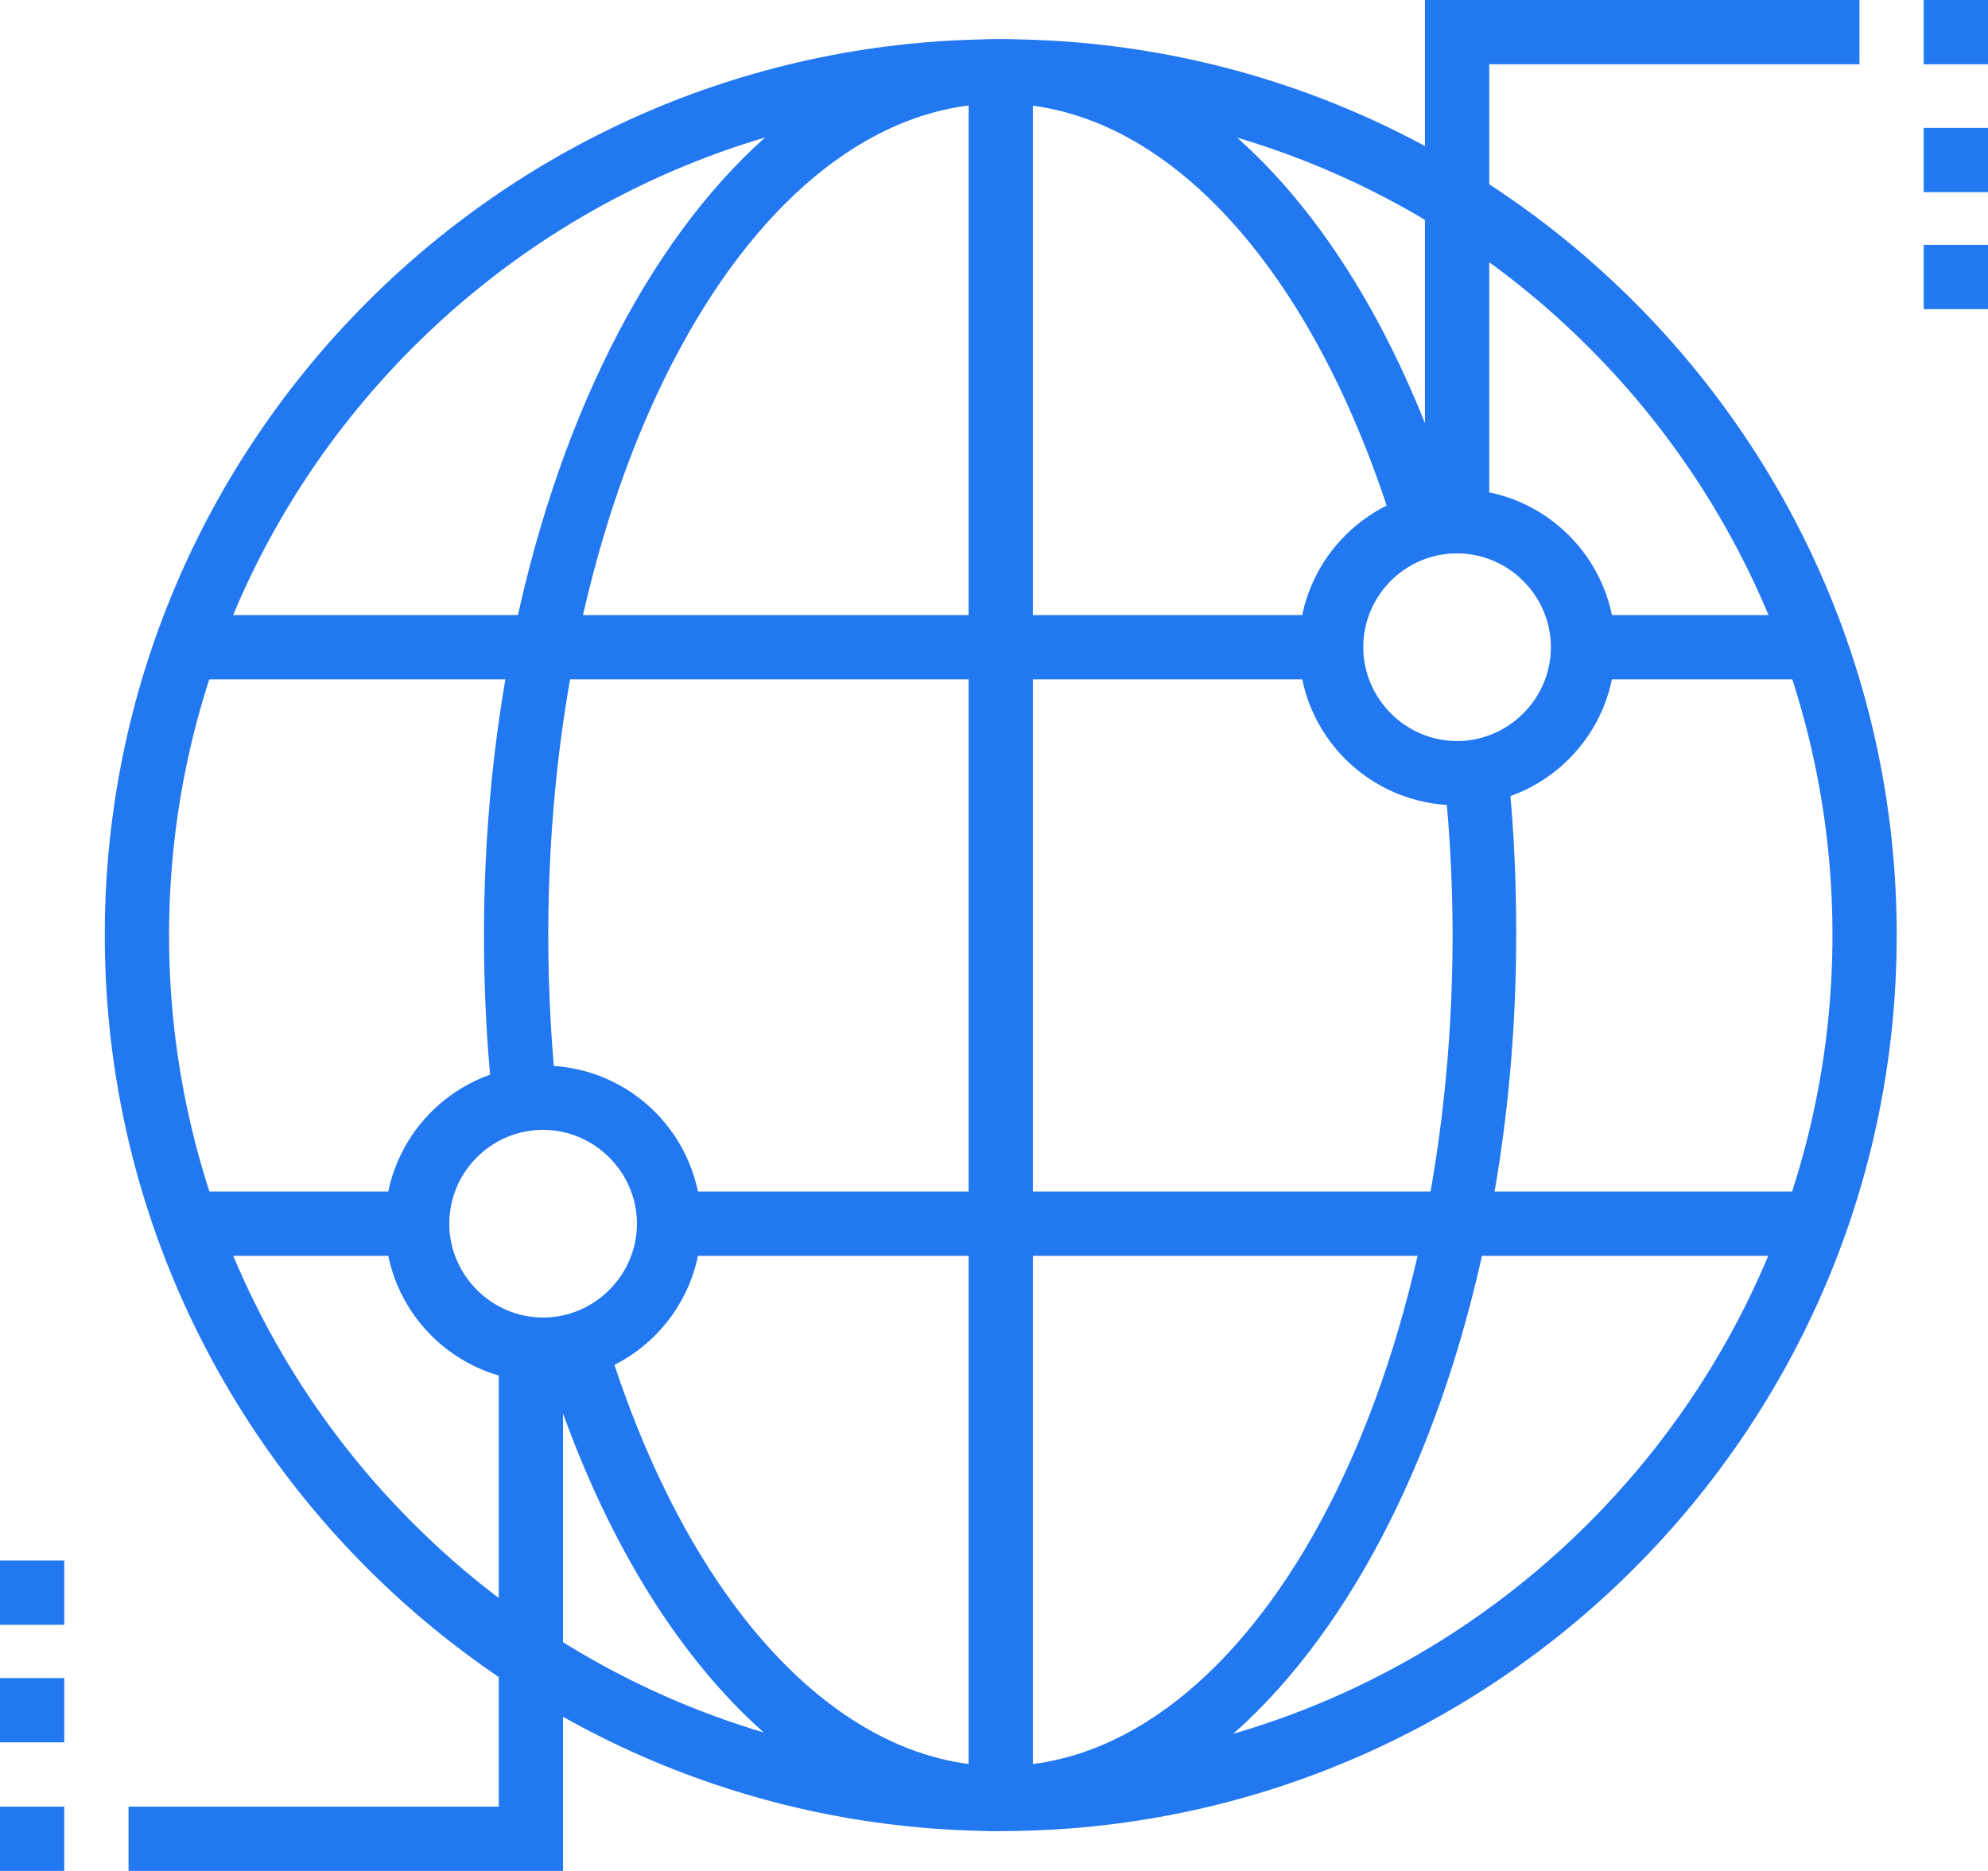 <svg width="51" height="48" viewBox="0 0 51 48" fill="none" xmlns="http://www.w3.org/2000/svg">
<path d="M1.649 43.052H-6.10352e-05V44.701H1.649V43.052Z" fill="#2178F1"/>
<path d="M1.649 40.035H-6.10352e-05V41.684H1.649V40.035Z" fill="#2178F1"/>
<path d="M51 6.282H49.351V7.931H51V6.282Z" fill="#2178F1"/>
<path d="M51 3.281H49.351V4.93H51V3.281Z" fill="#2178F1"/>
<path d="M25.673 46.977C12.993 46.977 2.688 36.671 2.688 23.991C2.688 11.311 12.993 1.006 25.673 1.006C38.353 1.006 48.658 11.311 48.658 23.991C48.658 36.671 38.353 46.977 25.673 46.977ZM25.673 2.655C13.917 2.655 4.337 12.218 4.337 23.991C4.337 35.764 13.9 45.328 25.673 45.328C37.446 45.328 47.01 35.764 47.01 23.991C47.01 12.218 37.446 2.655 25.673 2.655Z" fill="#2178F1"/>
<path d="M12.68 28.592C12.499 27.091 12.416 25.541 12.416 23.991C12.416 11.311 18.352 1.006 25.657 1.006C30.702 1.006 35.237 5.837 37.496 13.603L35.913 14.065C33.868 7.024 29.944 2.655 25.657 2.655C19.259 2.655 14.065 12.218 14.065 23.991C14.065 25.475 14.148 26.959 14.312 28.41L12.68 28.608V28.592Z" fill="#2178F1"/>
<path d="M25.673 46.977C20.71 46.977 16.192 42.261 13.916 34.66L15.499 34.181C17.561 41.057 21.452 45.311 25.673 45.311C32.071 45.311 37.265 35.748 37.265 23.975C37.265 22.425 37.166 20.875 36.984 19.375L38.617 19.177C38.815 20.743 38.897 22.359 38.897 23.975C38.897 36.655 32.961 46.96 25.657 46.96L25.673 46.977Z" fill="#2178F1"/>
<path d="M10.916 30.57H4.765V32.219H10.916V30.57Z" fill="#2178F1"/>
<path d="M46.548 30.57H16.736V32.219H46.548V30.57Z" fill="#2178F1"/>
<path d="M34.561 15.78H4.765V17.429H34.561V15.78Z" fill="#2178F1"/>
<path d="M46.548 15.78H40.134V17.429H46.548V15.78Z" fill="#2178F1"/>
<path d="M26.498 1.83H24.849V46.152H26.498V1.83Z" fill="#2178F1"/>
<path d="M37.38 20.66C35.138 20.66 33.324 18.847 33.324 16.604C33.324 14.362 35.138 12.548 37.38 12.548C39.623 12.548 41.436 14.362 41.436 16.604C41.436 18.847 39.623 20.66 37.38 20.66ZM37.38 14.197C36.044 14.197 34.973 15.285 34.973 16.604C34.973 17.923 36.061 19.012 37.38 19.012C38.699 19.012 39.787 17.923 39.787 16.604C39.787 15.285 38.699 14.197 37.38 14.197Z" fill="#2178F1"/>
<path d="M13.933 35.451C11.691 35.451 9.877 33.637 9.877 31.395C9.877 29.152 11.691 27.338 13.933 27.338C16.176 27.338 17.989 29.152 17.989 31.395C17.989 33.637 16.176 35.451 13.933 35.451ZM13.933 28.987C12.598 28.987 11.526 30.076 11.526 31.395C11.526 32.714 12.614 33.802 13.933 33.802C15.252 33.802 16.34 32.714 16.34 31.395C16.34 30.076 15.252 28.987 13.933 28.987Z" fill="#2178F1"/>
<path d="M51 -9.15527e-05H49.351V1.649H51V-9.15527e-05Z" fill="#2178F1"/>
<path d="M38.205 13.356H36.556V0H47.702V1.649H38.205V13.356Z" fill="#2178F1"/>
<path d="M1.649 46.35H-6.10352e-05V47.999H1.649V46.35Z" fill="#2178F1"/>
<path d="M14.444 47.999H3.298V46.35H12.795V34.627H14.444V47.999Z" fill="#2178F1"/>
</svg>

